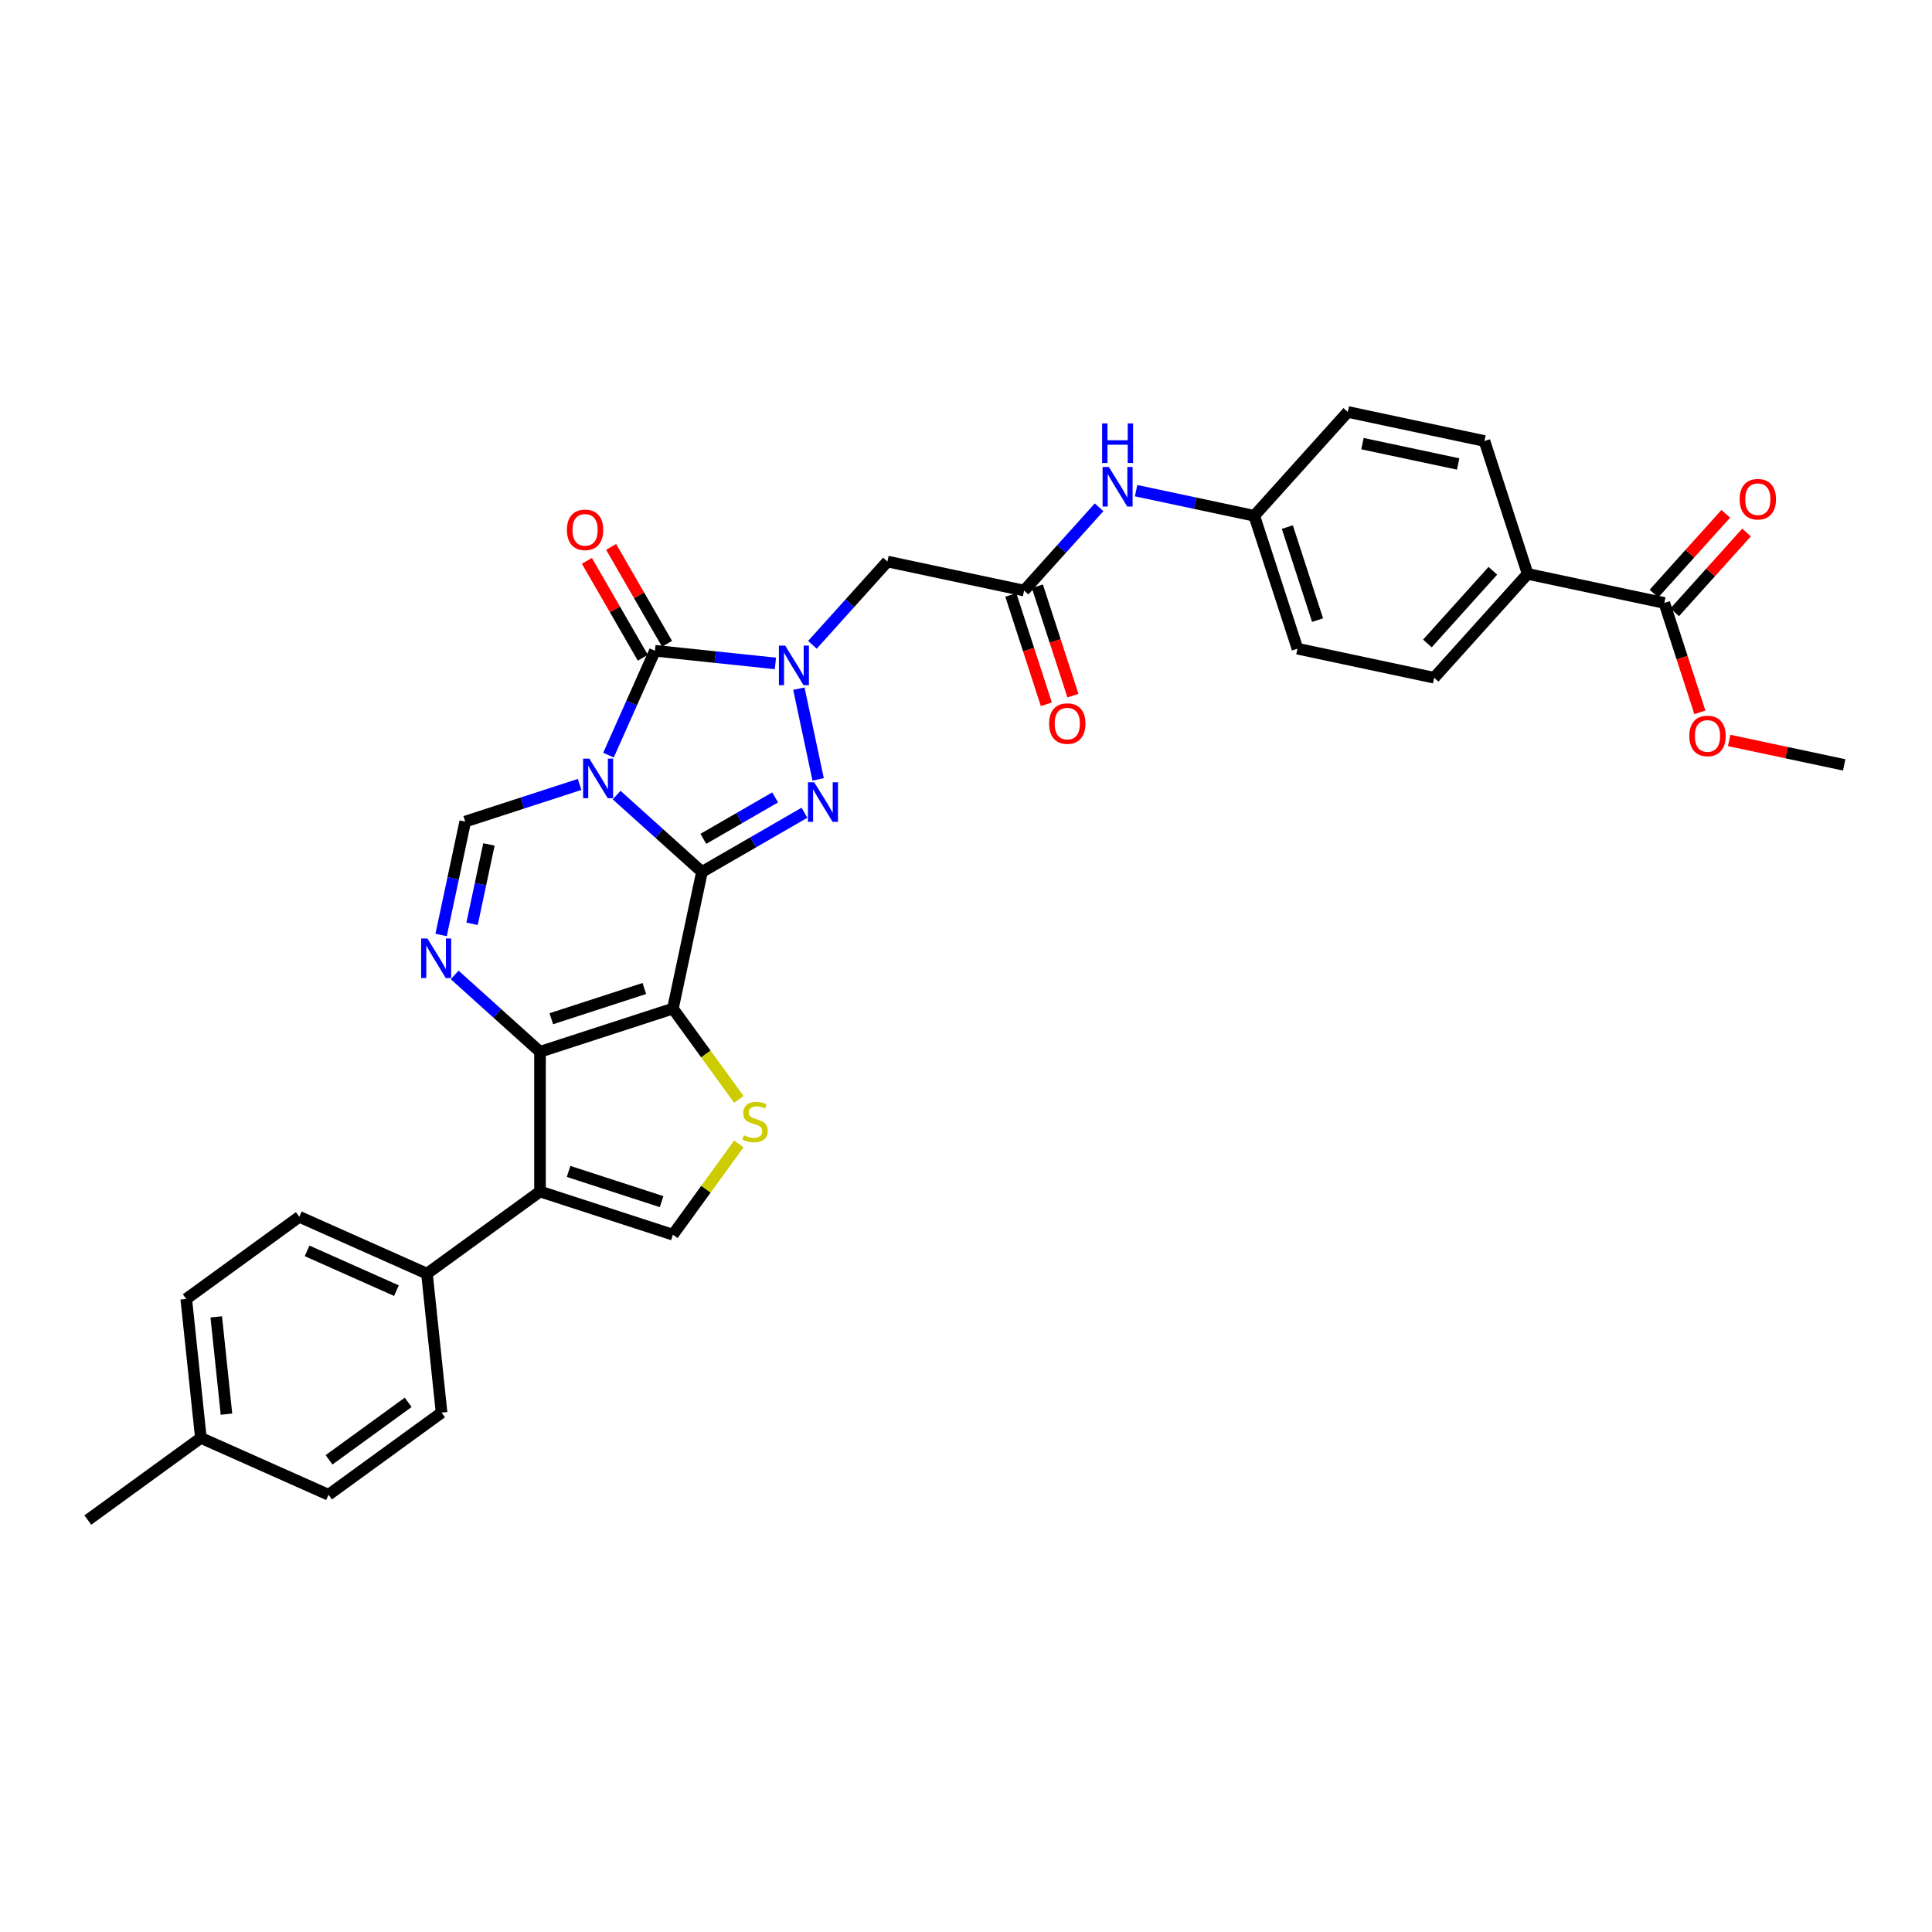 <?xml version='1.0' encoding='iso-8859-1'?>
<svg version='1.1' baseProfile='full'
              xmlns='http://www.w3.org/2000/svg'
                      xmlns:rdkit='http://www.rdkit.org/xml'
                      xmlns:xlink='http://www.w3.org/1999/xlink'
                  xml:space='preserve'
width='1000px' height='1000px' viewBox='0 0 1000 1000'>
<!-- END OF HEADER -->
<rect style='opacity:1.0;fill:#FFFFFF;stroke:none' width='1000' height='1000' x='0' y='0'> </rect>
<path class='bond-0' d='M 363.331,451.305 L 341.244,431.418' style='fill:none;fill-rule:evenodd;stroke:#000000;stroke-width:6px;stroke-linecap:butt;stroke-linejoin:miter;stroke-opacity:1' />
<path class='bond-0' d='M 341.244,431.418 L 319.158,411.531' style='fill:none;fill-rule:evenodd;stroke:#0000FF;stroke-width:6px;stroke-linecap:butt;stroke-linejoin:miter;stroke-opacity:1' />
<path class='bond-1' d='M 363.331,451.305 L 348.293,522.05' style='fill:none;fill-rule:evenodd;stroke:#000000;stroke-width:6px;stroke-linecap:butt;stroke-linejoin:miter;stroke-opacity:1' />
<path class='bond-3' d='M 363.331,451.305 L 389.861,435.987' style='fill:none;fill-rule:evenodd;stroke:#000000;stroke-width:6px;stroke-linecap:butt;stroke-linejoin:miter;stroke-opacity:1' />
<path class='bond-3' d='M 389.861,435.987 L 416.391,420.67' style='fill:none;fill-rule:evenodd;stroke:#0000FF;stroke-width:6px;stroke-linecap:butt;stroke-linejoin:miter;stroke-opacity:1' />
<path class='bond-3' d='M 364.057,434.182 L 382.628,423.46' style='fill:none;fill-rule:evenodd;stroke:#000000;stroke-width:6px;stroke-linecap:butt;stroke-linejoin:miter;stroke-opacity:1' />
<path class='bond-3' d='M 382.628,423.46 L 401.2,412.738' style='fill:none;fill-rule:evenodd;stroke:#0000FF;stroke-width:6px;stroke-linecap:butt;stroke-linejoin:miter;stroke-opacity:1' />
<path class='bond-4' d='M 314.947,390.859 L 326.973,363.848' style='fill:none;fill-rule:evenodd;stroke:#0000FF;stroke-width:6px;stroke-linecap:butt;stroke-linejoin:miter;stroke-opacity:1' />
<path class='bond-4' d='M 326.973,363.848 L 339,336.836' style='fill:none;fill-rule:evenodd;stroke:#000000;stroke-width:6px;stroke-linecap:butt;stroke-linejoin:miter;stroke-opacity:1' />
<path class='bond-8' d='M 300.006,406.02 L 270.401,415.64' style='fill:none;fill-rule:evenodd;stroke:#0000FF;stroke-width:6px;stroke-linecap:butt;stroke-linejoin:miter;stroke-opacity:1' />
<path class='bond-8' d='M 270.401,415.64 L 240.796,425.259' style='fill:none;fill-rule:evenodd;stroke:#000000;stroke-width:6px;stroke-linecap:butt;stroke-linejoin:miter;stroke-opacity:1' />
<path class='bond-5' d='M 348.293,522.05 L 279.507,544.4' style='fill:none;fill-rule:evenodd;stroke:#000000;stroke-width:6px;stroke-linecap:butt;stroke-linejoin:miter;stroke-opacity:1' />
<path class='bond-5' d='M 333.505,511.646 L 285.355,527.291' style='fill:none;fill-rule:evenodd;stroke:#000000;stroke-width:6px;stroke-linecap:butt;stroke-linejoin:miter;stroke-opacity:1' />
<path class='bond-9' d='M 348.293,522.05 L 365.362,545.543' style='fill:none;fill-rule:evenodd;stroke:#000000;stroke-width:6px;stroke-linecap:butt;stroke-linejoin:miter;stroke-opacity:1' />
<path class='bond-9' d='M 365.362,545.543 L 382.43,569.036' style='fill:none;fill-rule:evenodd;stroke:#CCCC00;stroke-width:6px;stroke-linecap:butt;stroke-linejoin:miter;stroke-opacity:1' />
<path class='bond-2' d='M 413.491,356.445 L 423.471,403.4' style='fill:none;fill-rule:evenodd;stroke:#0000FF;stroke-width:6px;stroke-linecap:butt;stroke-linejoin:miter;stroke-opacity:1' />
<path class='bond-11' d='M 420.506,333.761 L 439.916,312.204' style='fill:none;fill-rule:evenodd;stroke:#0000FF;stroke-width:6px;stroke-linecap:butt;stroke-linejoin:miter;stroke-opacity:1' />
<path class='bond-11' d='M 439.916,312.204 L 459.325,290.647' style='fill:none;fill-rule:evenodd;stroke:#000000;stroke-width:6px;stroke-linecap:butt;stroke-linejoin:miter;stroke-opacity:1' />
<path class='bond-34' d='M 401.354,343.389 L 370.177,340.113' style='fill:none;fill-rule:evenodd;stroke:#0000FF;stroke-width:6px;stroke-linecap:butt;stroke-linejoin:miter;stroke-opacity:1' />
<path class='bond-34' d='M 370.177,340.113 L 339,336.836' style='fill:none;fill-rule:evenodd;stroke:#000000;stroke-width:6px;stroke-linecap:butt;stroke-linejoin:miter;stroke-opacity:1' />
<path class='bond-15' d='M 345.263,333.219 L 330.786,308.143' style='fill:none;fill-rule:evenodd;stroke:#000000;stroke-width:6px;stroke-linecap:butt;stroke-linejoin:miter;stroke-opacity:1' />
<path class='bond-15' d='M 330.786,308.143 L 316.308,283.067' style='fill:none;fill-rule:evenodd;stroke:#FF0000;stroke-width:6px;stroke-linecap:butt;stroke-linejoin:miter;stroke-opacity:1' />
<path class='bond-15' d='M 332.736,340.452 L 318.258,315.376' style='fill:none;fill-rule:evenodd;stroke:#000000;stroke-width:6px;stroke-linecap:butt;stroke-linejoin:miter;stroke-opacity:1' />
<path class='bond-15' d='M 318.258,315.376 L 303.78,290.299' style='fill:none;fill-rule:evenodd;stroke:#FF0000;stroke-width:6px;stroke-linecap:butt;stroke-linejoin:miter;stroke-opacity:1' />
<path class='bond-6' d='M 279.507,544.4 L 257.421,524.514' style='fill:none;fill-rule:evenodd;stroke:#000000;stroke-width:6px;stroke-linecap:butt;stroke-linejoin:miter;stroke-opacity:1' />
<path class='bond-6' d='M 257.421,524.514 L 235.334,504.627' style='fill:none;fill-rule:evenodd;stroke:#0000FF;stroke-width:6px;stroke-linecap:butt;stroke-linejoin:miter;stroke-opacity:1' />
<path class='bond-7' d='M 279.507,544.4 L 279.507,616.727' style='fill:none;fill-rule:evenodd;stroke:#000000;stroke-width:6px;stroke-linecap:butt;stroke-linejoin:miter;stroke-opacity:1' />
<path class='bond-33' d='M 228.319,483.955 L 234.558,454.607' style='fill:none;fill-rule:evenodd;stroke:#0000FF;stroke-width:6px;stroke-linecap:butt;stroke-linejoin:miter;stroke-opacity:1' />
<path class='bond-33' d='M 234.558,454.607 L 240.796,425.259' style='fill:none;fill-rule:evenodd;stroke:#000000;stroke-width:6px;stroke-linecap:butt;stroke-linejoin:miter;stroke-opacity:1' />
<path class='bond-33' d='M 244.34,478.158 L 248.707,457.615' style='fill:none;fill-rule:evenodd;stroke:#0000FF;stroke-width:6px;stroke-linecap:butt;stroke-linejoin:miter;stroke-opacity:1' />
<path class='bond-33' d='M 248.707,457.615 L 253.073,437.071' style='fill:none;fill-rule:evenodd;stroke:#000000;stroke-width:6px;stroke-linecap:butt;stroke-linejoin:miter;stroke-opacity:1' />
<path class='bond-14' d='M 279.507,616.727 L 220.994,659.239' style='fill:none;fill-rule:evenodd;stroke:#000000;stroke-width:6px;stroke-linecap:butt;stroke-linejoin:miter;stroke-opacity:1' />
<path class='bond-35' d='M 279.507,616.727 L 348.293,639.077' style='fill:none;fill-rule:evenodd;stroke:#000000;stroke-width:6px;stroke-linecap:butt;stroke-linejoin:miter;stroke-opacity:1' />
<path class='bond-35' d='M 294.295,606.322 L 342.445,621.967' style='fill:none;fill-rule:evenodd;stroke:#000000;stroke-width:6px;stroke-linecap:butt;stroke-linejoin:miter;stroke-opacity:1' />
<path class='bond-10' d='M 382.43,592.091 L 365.362,615.584' style='fill:none;fill-rule:evenodd;stroke:#CCCC00;stroke-width:6px;stroke-linecap:butt;stroke-linejoin:miter;stroke-opacity:1' />
<path class='bond-10' d='M 365.362,615.584 L 348.293,639.077' style='fill:none;fill-rule:evenodd;stroke:#000000;stroke-width:6px;stroke-linecap:butt;stroke-linejoin:miter;stroke-opacity:1' />
<path class='bond-12' d='M 459.325,290.647 L 530.071,305.684' style='fill:none;fill-rule:evenodd;stroke:#000000;stroke-width:6px;stroke-linecap:butt;stroke-linejoin:miter;stroke-opacity:1' />
<path class='bond-16' d='M 530.071,305.684 L 549.481,284.128' style='fill:none;fill-rule:evenodd;stroke:#000000;stroke-width:6px;stroke-linecap:butt;stroke-linejoin:miter;stroke-opacity:1' />
<path class='bond-16' d='M 549.481,284.128 L 568.891,262.571' style='fill:none;fill-rule:evenodd;stroke:#0000FF;stroke-width:6px;stroke-linecap:butt;stroke-linejoin:miter;stroke-opacity:1' />
<path class='bond-18' d='M 523.193,307.919 L 532.391,336.23' style='fill:none;fill-rule:evenodd;stroke:#000000;stroke-width:6px;stroke-linecap:butt;stroke-linejoin:miter;stroke-opacity:1' />
<path class='bond-18' d='M 532.391,336.23 L 541.59,364.541' style='fill:none;fill-rule:evenodd;stroke:#FF0000;stroke-width:6px;stroke-linecap:butt;stroke-linejoin:miter;stroke-opacity:1' />
<path class='bond-18' d='M 536.95,303.449 L 546.148,331.76' style='fill:none;fill-rule:evenodd;stroke:#000000;stroke-width:6px;stroke-linecap:butt;stroke-linejoin:miter;stroke-opacity:1' />
<path class='bond-18' d='M 546.148,331.76 L 555.347,360.071' style='fill:none;fill-rule:evenodd;stroke:#FF0000;stroke-width:6px;stroke-linecap:butt;stroke-linejoin:miter;stroke-opacity:1' />
<path class='bond-13' d='M 861.45,312.085 L 790.704,297.048' style='fill:none;fill-rule:evenodd;stroke:#000000;stroke-width:6px;stroke-linecap:butt;stroke-linejoin:miter;stroke-opacity:1' />
<path class='bond-19' d='M 866.825,316.925 L 885.417,296.276' style='fill:none;fill-rule:evenodd;stroke:#000000;stroke-width:6px;stroke-linecap:butt;stroke-linejoin:miter;stroke-opacity:1' />
<path class='bond-19' d='M 885.417,296.276 L 904.01,275.627' style='fill:none;fill-rule:evenodd;stroke:#FF0000;stroke-width:6px;stroke-linecap:butt;stroke-linejoin:miter;stroke-opacity:1' />
<path class='bond-19' d='M 856.075,307.246 L 874.667,286.597' style='fill:none;fill-rule:evenodd;stroke:#000000;stroke-width:6px;stroke-linecap:butt;stroke-linejoin:miter;stroke-opacity:1' />
<path class='bond-19' d='M 874.667,286.597 L 893.26,265.948' style='fill:none;fill-rule:evenodd;stroke:#FF0000;stroke-width:6px;stroke-linecap:butt;stroke-linejoin:miter;stroke-opacity:1' />
<path class='bond-25' d='M 861.45,312.085 L 870.648,340.396' style='fill:none;fill-rule:evenodd;stroke:#000000;stroke-width:6px;stroke-linecap:butt;stroke-linejoin:miter;stroke-opacity:1' />
<path class='bond-25' d='M 870.648,340.396 L 879.847,368.707' style='fill:none;fill-rule:evenodd;stroke:#FF0000;stroke-width:6px;stroke-linecap:butt;stroke-linejoin:miter;stroke-opacity:1' />
<path class='bond-20' d='M 220.994,659.239 L 154.921,629.821' style='fill:none;fill-rule:evenodd;stroke:#000000;stroke-width:6px;stroke-linecap:butt;stroke-linejoin:miter;stroke-opacity:1' />
<path class='bond-20' d='M 205.199,668.041 L 158.948,647.449' style='fill:none;fill-rule:evenodd;stroke:#000000;stroke-width:6px;stroke-linecap:butt;stroke-linejoin:miter;stroke-opacity:1' />
<path class='bond-21' d='M 220.994,659.239 L 228.554,731.169' style='fill:none;fill-rule:evenodd;stroke:#000000;stroke-width:6px;stroke-linecap:butt;stroke-linejoin:miter;stroke-opacity:1' />
<path class='bond-24' d='M 588.043,253.971 L 618.628,260.472' style='fill:none;fill-rule:evenodd;stroke:#0000FF;stroke-width:6px;stroke-linecap:butt;stroke-linejoin:miter;stroke-opacity:1' />
<path class='bond-24' d='M 618.628,260.472 L 649.213,266.973' style='fill:none;fill-rule:evenodd;stroke:#000000;stroke-width:6px;stroke-linecap:butt;stroke-linejoin:miter;stroke-opacity:1' />
<path class='bond-17' d='M 790.704,297.048 L 742.308,350.797' style='fill:none;fill-rule:evenodd;stroke:#000000;stroke-width:6px;stroke-linecap:butt;stroke-linejoin:miter;stroke-opacity:1' />
<path class='bond-17' d='M 772.695,295.431 L 738.818,333.055' style='fill:none;fill-rule:evenodd;stroke:#000000;stroke-width:6px;stroke-linecap:butt;stroke-linejoin:miter;stroke-opacity:1' />
<path class='bond-37' d='M 790.704,297.048 L 768.354,228.262' style='fill:none;fill-rule:evenodd;stroke:#000000;stroke-width:6px;stroke-linecap:butt;stroke-linejoin:miter;stroke-opacity:1' />
<path class='bond-28' d='M 154.921,629.821 L 96.407,672.333' style='fill:none;fill-rule:evenodd;stroke:#000000;stroke-width:6px;stroke-linecap:butt;stroke-linejoin:miter;stroke-opacity:1' />
<path class='bond-29' d='M 228.554,731.169 L 170.041,773.681' style='fill:none;fill-rule:evenodd;stroke:#000000;stroke-width:6px;stroke-linecap:butt;stroke-linejoin:miter;stroke-opacity:1' />
<path class='bond-29' d='M 211.275,725.843 L 170.315,755.602' style='fill:none;fill-rule:evenodd;stroke:#000000;stroke-width:6px;stroke-linecap:butt;stroke-linejoin:miter;stroke-opacity:1' />
<path class='bond-22' d='M 742.308,350.797 L 671.563,335.759' style='fill:none;fill-rule:evenodd;stroke:#000000;stroke-width:6px;stroke-linecap:butt;stroke-linejoin:miter;stroke-opacity:1' />
<path class='bond-23' d='M 768.354,228.262 L 697.608,213.224' style='fill:none;fill-rule:evenodd;stroke:#000000;stroke-width:6px;stroke-linecap:butt;stroke-linejoin:miter;stroke-opacity:1' />
<path class='bond-23' d='M 754.735,240.155 L 705.213,229.629' style='fill:none;fill-rule:evenodd;stroke:#000000;stroke-width:6px;stroke-linecap:butt;stroke-linejoin:miter;stroke-opacity:1' />
<path class='bond-26' d='M 649.213,266.973 L 697.608,213.224' style='fill:none;fill-rule:evenodd;stroke:#000000;stroke-width:6px;stroke-linecap:butt;stroke-linejoin:miter;stroke-opacity:1' />
<path class='bond-27' d='M 649.213,266.973 L 671.563,335.759' style='fill:none;fill-rule:evenodd;stroke:#000000;stroke-width:6px;stroke-linecap:butt;stroke-linejoin:miter;stroke-opacity:1' />
<path class='bond-27' d='M 666.322,272.821 L 681.967,320.971' style='fill:none;fill-rule:evenodd;stroke:#000000;stroke-width:6px;stroke-linecap:butt;stroke-linejoin:miter;stroke-opacity:1' />
<path class='bond-32' d='M 895.01,383.255 L 924.778,389.582' style='fill:none;fill-rule:evenodd;stroke:#FF0000;stroke-width:6px;stroke-linecap:butt;stroke-linejoin:miter;stroke-opacity:1' />
<path class='bond-32' d='M 924.778,389.582 L 954.545,395.909' style='fill:none;fill-rule:evenodd;stroke:#000000;stroke-width:6px;stroke-linecap:butt;stroke-linejoin:miter;stroke-opacity:1' />
<path class='bond-36' d='M 96.407,672.333 L 103.968,744.263' style='fill:none;fill-rule:evenodd;stroke:#000000;stroke-width:6px;stroke-linecap:butt;stroke-linejoin:miter;stroke-opacity:1' />
<path class='bond-36' d='M 111.928,681.611 L 117.22,731.962' style='fill:none;fill-rule:evenodd;stroke:#000000;stroke-width:6px;stroke-linecap:butt;stroke-linejoin:miter;stroke-opacity:1' />
<path class='bond-30' d='M 170.041,773.681 L 103.968,744.263' style='fill:none;fill-rule:evenodd;stroke:#000000;stroke-width:6px;stroke-linecap:butt;stroke-linejoin:miter;stroke-opacity:1' />
<path class='bond-31' d='M 103.968,744.263 L 45.455,786.776' style='fill:none;fill-rule:evenodd;stroke:#000000;stroke-width:6px;stroke-linecap:butt;stroke-linejoin:miter;stroke-opacity:1' />
<path  class='atom-1' d='M 305.054 392.668
L 311.766 403.517
Q 312.432 404.587, 313.502 406.525
Q 314.573 408.464, 314.63 408.579
L 314.63 392.668
L 317.35 392.668
L 317.35 413.15
L 314.544 413.15
L 307.34 401.289
Q 306.501 399.9, 305.604 398.309
Q 304.736 396.718, 304.476 396.226
L 304.476 413.15
L 301.814 413.15
L 301.814 392.668
L 305.054 392.668
' fill='#0000FF'/>
<path  class='atom-3' d='M 406.402 334.154
L 413.114 345.003
Q 413.779 346.074, 414.85 348.012
Q 415.92 349.951, 415.978 350.066
L 415.978 334.154
L 418.698 334.154
L 418.698 354.637
L 415.891 354.637
L 408.688 342.776
Q 407.849 341.387, 406.952 339.796
Q 406.084 338.205, 405.824 337.713
L 405.824 354.637
L 403.162 354.637
L 403.162 334.154
L 406.402 334.154
' fill='#0000FF'/>
<path  class='atom-4' d='M 421.44 404.9
L 428.151 415.749
Q 428.817 416.82, 429.887 418.758
Q 430.958 420.696, 431.016 420.812
L 431.016 404.9
L 433.735 404.9
L 433.735 425.383
L 430.929 425.383
L 423.725 413.521
Q 422.886 412.133, 421.989 410.542
Q 421.121 408.95, 420.861 408.459
L 420.861 425.383
L 418.199 425.383
L 418.199 404.9
L 421.44 404.9
' fill='#0000FF'/>
<path  class='atom-7' d='M 221.231 485.763
L 227.942 496.612
Q 228.608 497.683, 229.678 499.621
Q 230.749 501.559, 230.807 501.675
L 230.807 485.763
L 233.526 485.763
L 233.526 506.246
L 230.72 506.246
L 223.516 494.385
Q 222.677 492.996, 221.78 491.405
Q 220.912 489.814, 220.652 489.322
L 220.652 506.246
L 217.99 506.246
L 217.99 485.763
L 221.231 485.763
' fill='#0000FF'/>
<path  class='atom-10' d='M 385.02 587.594
Q 385.251 587.68, 386.206 588.085
Q 387.16 588.49, 388.202 588.751
Q 389.272 588.982, 390.314 588.982
Q 392.252 588.982, 393.381 588.057
Q 394.509 587.102, 394.509 585.453
Q 394.509 584.324, 393.93 583.63
Q 393.381 582.936, 392.513 582.56
Q 391.645 582.184, 390.198 581.75
Q 388.376 581.2, 387.276 580.679
Q 386.206 580.159, 385.425 579.059
Q 384.672 577.96, 384.672 576.108
Q 384.672 573.533, 386.408 571.942
Q 388.173 570.351, 391.645 570.351
Q 394.017 570.351, 396.708 571.479
L 396.042 573.707
Q 393.583 572.694, 391.731 572.694
Q 389.735 572.694, 388.636 573.533
Q 387.537 574.343, 387.565 575.761
Q 387.565 576.86, 388.115 577.526
Q 388.694 578.191, 389.504 578.567
Q 390.343 578.943, 391.731 579.377
Q 393.583 579.956, 394.682 580.535
Q 395.782 581.113, 396.563 582.299
Q 397.373 583.457, 397.373 585.453
Q 397.373 588.288, 395.464 589.821
Q 393.583 591.326, 390.43 591.326
Q 388.607 591.326, 387.218 590.921
Q 385.859 590.545, 384.238 589.879
L 385.02 587.594
' fill='#CCCC00'/>
<path  class='atom-16' d='M 293.434 274.257
Q 293.434 269.339, 295.864 266.591
Q 298.295 263.842, 302.837 263.842
Q 307.379 263.842, 309.809 266.591
Q 312.239 269.339, 312.239 274.257
Q 312.239 279.233, 309.78 282.068
Q 307.321 284.875, 302.837 284.875
Q 298.323 284.875, 295.864 282.068
Q 293.434 279.262, 293.434 274.257
M 302.837 282.56
Q 305.961 282.56, 307.639 280.477
Q 309.346 278.365, 309.346 274.257
Q 309.346 270.236, 307.639 268.211
Q 305.961 266.157, 302.837 266.157
Q 299.712 266.157, 298.005 268.182
Q 296.327 270.207, 296.327 274.257
Q 296.327 278.394, 298.005 280.477
Q 299.712 282.56, 302.837 282.56
' fill='#FF0000'/>
<path  class='atom-17' d='M 573.939 241.694
L 580.651 252.543
Q 581.316 253.614, 582.387 255.552
Q 583.457 257.49, 583.515 257.606
L 583.515 241.694
L 586.235 241.694
L 586.235 262.177
L 583.428 262.177
L 576.225 250.316
Q 575.386 248.927, 574.489 247.336
Q 573.621 245.744, 573.361 245.253
L 573.361 262.177
L 570.699 262.177
L 570.699 241.694
L 573.939 241.694
' fill='#0000FF'/>
<path  class='atom-17' d='M 570.453 219.163
L 573.23 219.163
L 573.23 227.871
L 583.703 227.871
L 583.703 219.163
L 586.481 219.163
L 586.481 239.646
L 583.703 239.646
L 583.703 230.186
L 573.23 230.186
L 573.23 239.646
L 570.453 239.646
L 570.453 219.163
' fill='#0000FF'/>
<path  class='atom-19' d='M 543.019 374.529
Q 543.019 369.61, 545.449 366.862
Q 547.879 364.114, 552.421 364.114
Q 556.963 364.114, 559.393 366.862
Q 561.824 369.61, 561.824 374.529
Q 561.824 379.505, 559.365 382.34
Q 556.905 385.146, 552.421 385.146
Q 547.908 385.146, 545.449 382.34
Q 543.019 379.534, 543.019 374.529
M 552.421 382.832
Q 555.546 382.832, 557.224 380.749
Q 558.931 378.637, 558.931 374.529
Q 558.931 370.507, 557.224 368.482
Q 555.546 366.428, 552.421 366.428
Q 549.297 366.428, 547.59 368.453
Q 545.912 370.478, 545.912 374.529
Q 545.912 378.666, 547.59 380.749
Q 549.297 382.832, 552.421 382.832
' fill='#FF0000'/>
<path  class='atom-20' d='M 900.443 258.394
Q 900.443 253.476, 902.873 250.728
Q 905.303 247.98, 909.845 247.98
Q 914.387 247.98, 916.818 250.728
Q 919.248 253.476, 919.248 258.394
Q 919.248 263.371, 916.789 266.206
Q 914.33 269.012, 909.845 269.012
Q 905.332 269.012, 902.873 266.206
Q 900.443 263.399, 900.443 258.394
M 909.845 266.698
Q 912.97 266.698, 914.648 264.615
Q 916.355 262.503, 916.355 258.394
Q 916.355 254.373, 914.648 252.348
Q 912.97 250.294, 909.845 250.294
Q 906.721 250.294, 905.014 252.319
Q 903.336 254.344, 903.336 258.394
Q 903.336 262.532, 905.014 264.615
Q 906.721 266.698, 909.845 266.698
' fill='#FF0000'/>
<path  class='atom-26' d='M 874.397 380.93
Q 874.397 376.011, 876.827 373.263
Q 879.258 370.515, 883.8 370.515
Q 888.342 370.515, 890.772 373.263
Q 893.202 376.011, 893.202 380.93
Q 893.202 385.906, 890.743 388.741
Q 888.284 391.547, 883.8 391.547
Q 879.287 391.547, 876.827 388.741
Q 874.397 385.935, 874.397 380.93
M 883.8 389.233
Q 886.924 389.233, 888.602 387.15
Q 890.309 385.038, 890.309 380.93
Q 890.309 376.908, 888.602 374.883
Q 886.924 372.829, 883.8 372.829
Q 880.675 372.829, 878.968 374.854
Q 877.29 376.879, 877.29 380.93
Q 877.29 385.067, 878.968 387.15
Q 880.675 389.233, 883.8 389.233
' fill='#FF0000'/>
</svg>
